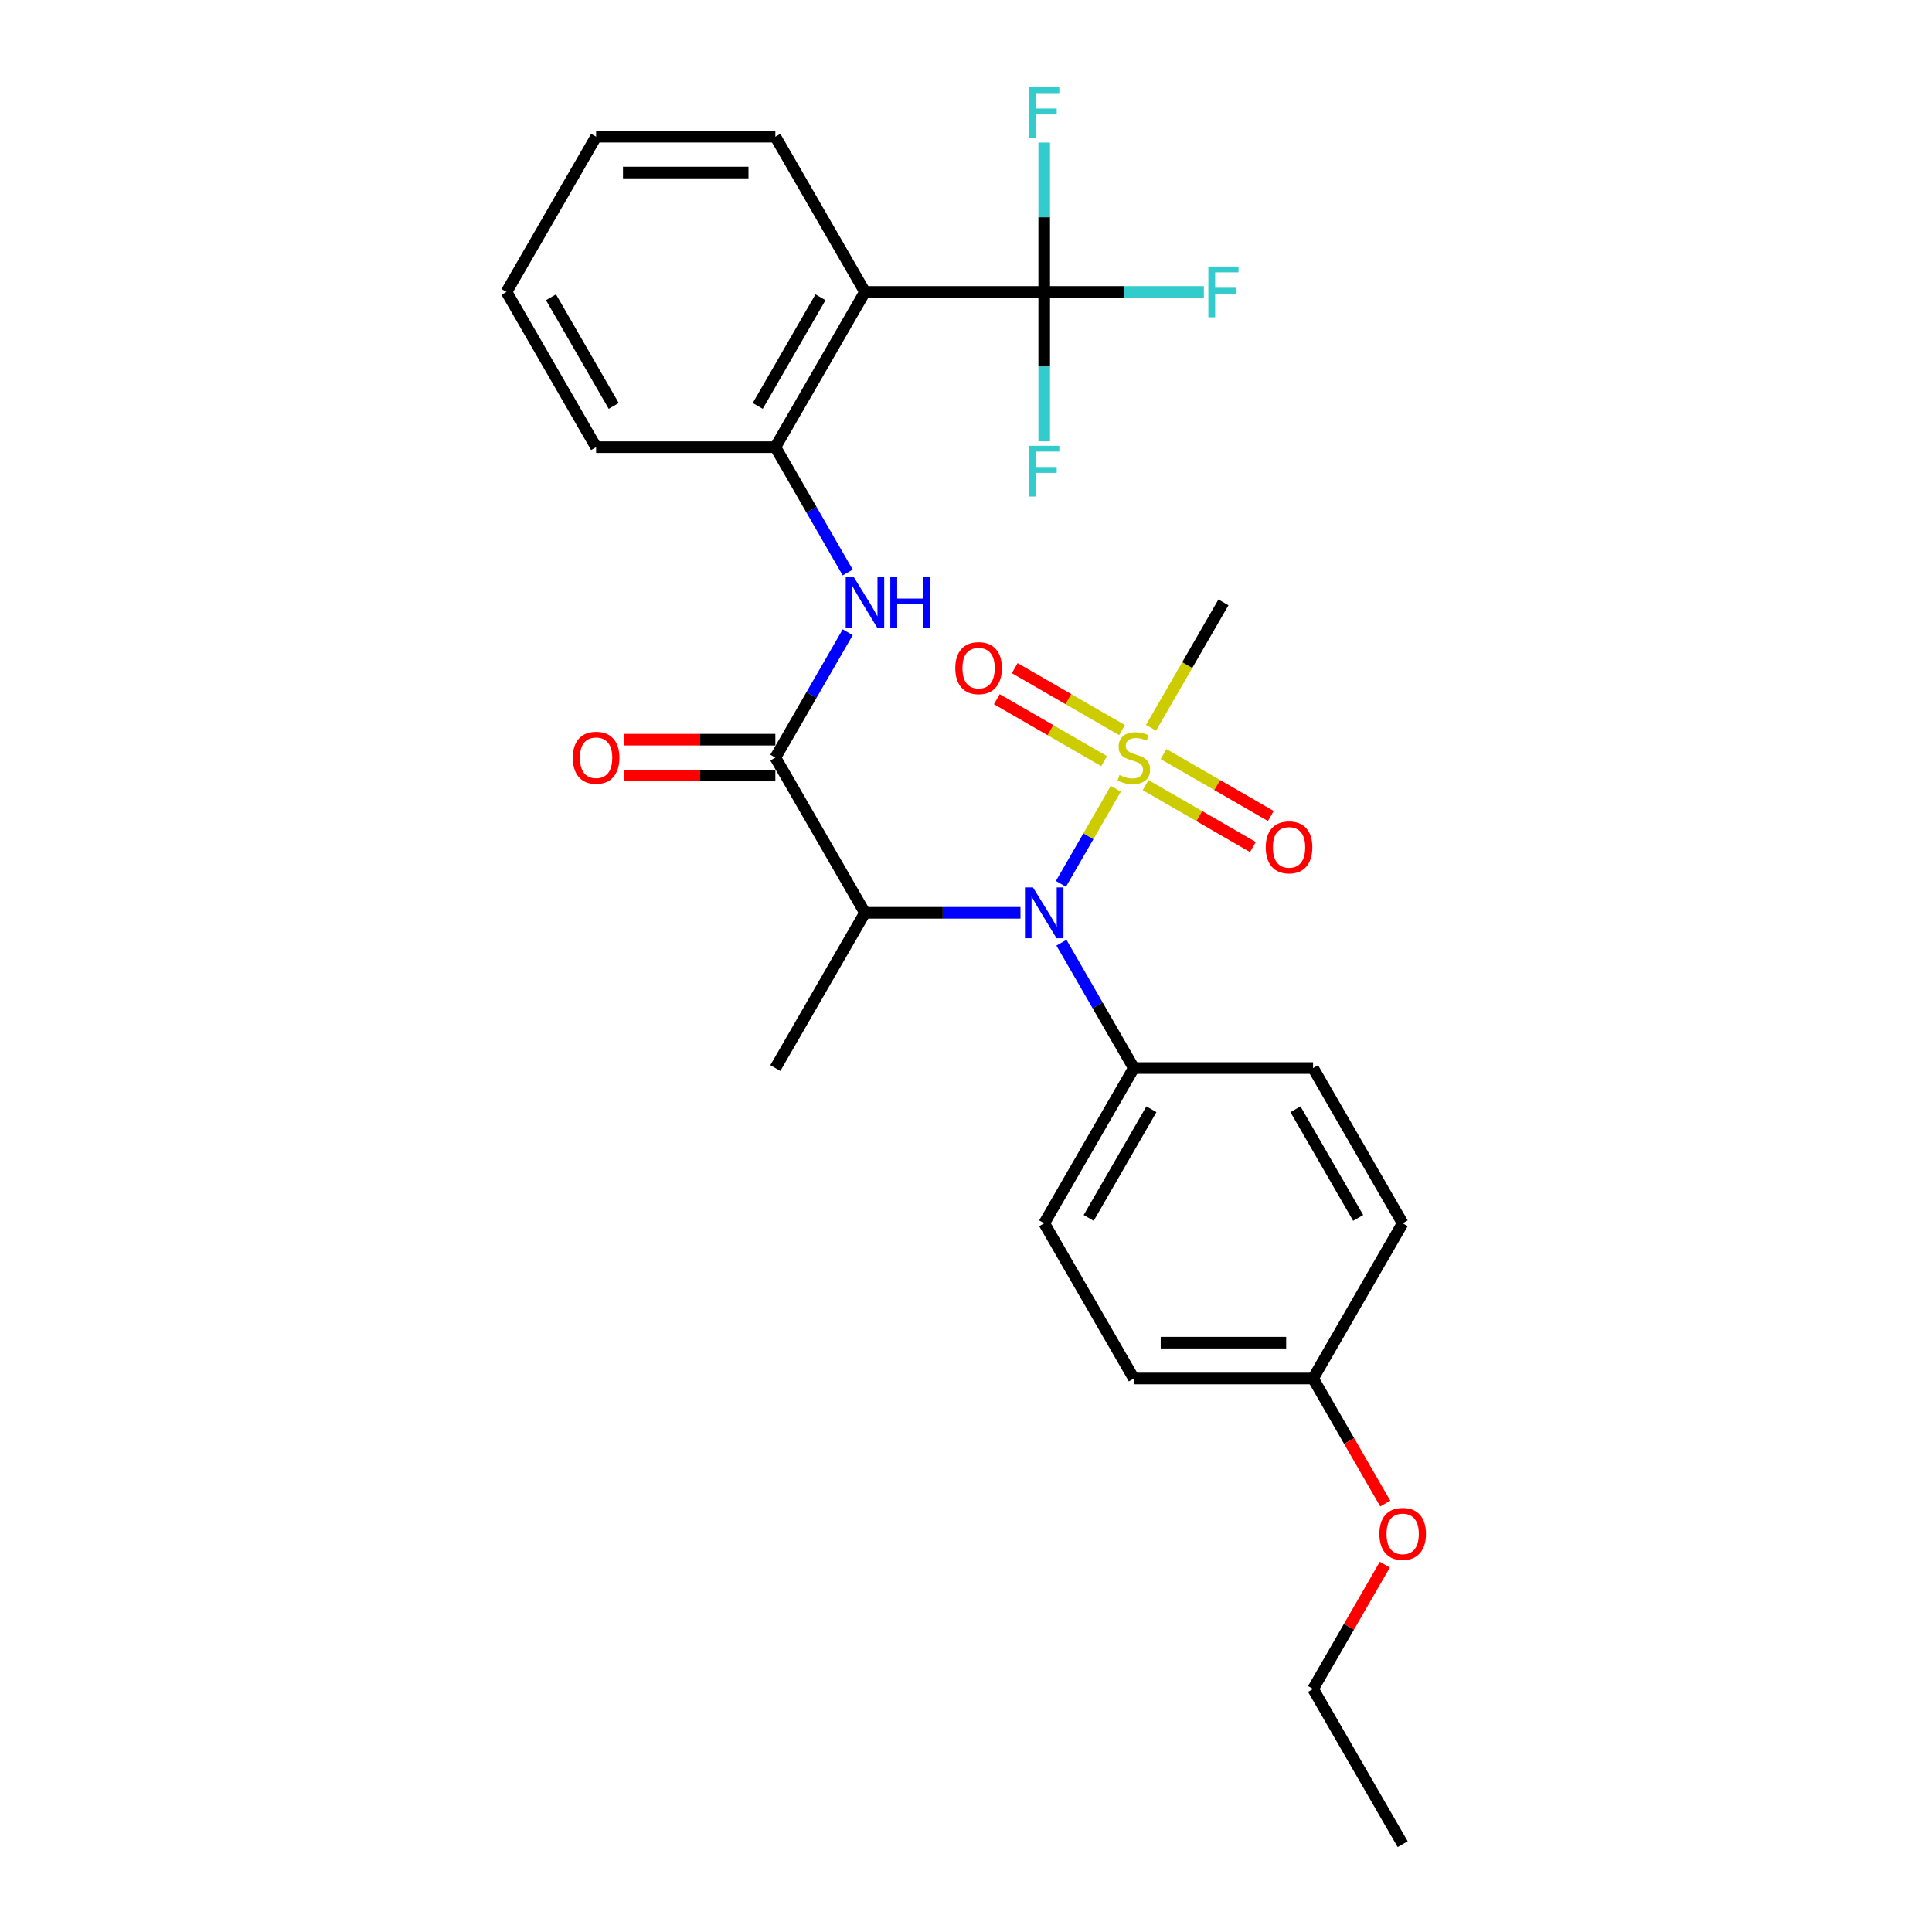 <?xml version='1.0' encoding='iso-8859-1'?>
<svg version='1.1' baseProfile='full'
              xmlns='http://www.w3.org/2000/svg'
                      xmlns:rdkit='http://www.rdkit.org/xml'
                      xmlns:xlink='http://www.w3.org/1999/xlink'
                  xml:space='preserve'
width='1000px' height='1000px' viewBox='0 0 1000 1000'>
<!-- END OF HEADER -->
<rect style='opacity:1.0;fill:#FFFFFF;stroke:none' width='1000' height='1000' x='0' y='0'> </rect>
<path class='bond-0' d='M 577.557,408.257 L 563.345,432.872' style='fill:none;fill-rule:evenodd;stroke:#CCCC00;stroke-width:6px;stroke-linecap:butt;stroke-linejoin:miter;stroke-opacity:1' />
<path class='bond-0' d='M 563.345,432.872 L 549.134,457.487' style='fill:none;fill-rule:evenodd;stroke:#0000FF;stroke-width:6px;stroke-linecap:butt;stroke-linejoin:miter;stroke-opacity:1' />
<path class='bond-7' d='M 580.762,377.896 L 552.996,361.865' style='fill:none;fill-rule:evenodd;stroke:#CCCC00;stroke-width:6px;stroke-linecap:butt;stroke-linejoin:miter;stroke-opacity:1' />
<path class='bond-7' d='M 552.996,361.865 L 525.23,345.835' style='fill:none;fill-rule:evenodd;stroke:#FF0000;stroke-width:6px;stroke-linecap:butt;stroke-linejoin:miter;stroke-opacity:1' />
<path class='bond-7' d='M 571.484,393.965 L 543.718,377.934' style='fill:none;fill-rule:evenodd;stroke:#CCCC00;stroke-width:6px;stroke-linecap:butt;stroke-linejoin:miter;stroke-opacity:1' />
<path class='bond-7' d='M 543.718,377.934 L 515.953,361.903' style='fill:none;fill-rule:evenodd;stroke:#FF0000;stroke-width:6px;stroke-linecap:butt;stroke-linejoin:miter;stroke-opacity:1' />
<path class='bond-8' d='M 592.971,406.37 L 620.736,422.4' style='fill:none;fill-rule:evenodd;stroke:#CCCC00;stroke-width:6px;stroke-linecap:butt;stroke-linejoin:miter;stroke-opacity:1' />
<path class='bond-8' d='M 620.736,422.4 L 648.502,438.431' style='fill:none;fill-rule:evenodd;stroke:#FF0000;stroke-width:6px;stroke-linecap:butt;stroke-linejoin:miter;stroke-opacity:1' />
<path class='bond-8' d='M 602.248,390.301 L 630.014,406.332' style='fill:none;fill-rule:evenodd;stroke:#CCCC00;stroke-width:6px;stroke-linecap:butt;stroke-linejoin:miter;stroke-opacity:1' />
<path class='bond-8' d='M 630.014,406.332 L 657.78,422.362' style='fill:none;fill-rule:evenodd;stroke:#FF0000;stroke-width:6px;stroke-linecap:butt;stroke-linejoin:miter;stroke-opacity:1' />
<path class='bond-16' d='M 595.768,376.714 L 614.511,344.251' style='fill:none;fill-rule:evenodd;stroke:#CCCC00;stroke-width:6px;stroke-linecap:butt;stroke-linejoin:miter;stroke-opacity:1' />
<path class='bond-16' d='M 614.511,344.251 L 633.253,311.788' style='fill:none;fill-rule:evenodd;stroke:#000000;stroke-width:6px;stroke-linecap:butt;stroke-linejoin:miter;stroke-opacity:1' />
<path class='bond-2' d='M 528.196,472.477 L 487.95,472.477' style='fill:none;fill-rule:evenodd;stroke:#0000FF;stroke-width:6px;stroke-linecap:butt;stroke-linejoin:miter;stroke-opacity:1' />
<path class='bond-2' d='M 487.95,472.477 L 447.705,472.477' style='fill:none;fill-rule:evenodd;stroke:#000000;stroke-width:6px;stroke-linecap:butt;stroke-linejoin:miter;stroke-opacity:1' />
<path class='bond-9' d='M 549.403,487.934 L 568.134,520.378' style='fill:none;fill-rule:evenodd;stroke:#0000FF;stroke-width:6px;stroke-linecap:butt;stroke-linejoin:miter;stroke-opacity:1' />
<path class='bond-9' d='M 568.134,520.378 L 586.866,552.822' style='fill:none;fill-rule:evenodd;stroke:#000000;stroke-width:6px;stroke-linecap:butt;stroke-linejoin:miter;stroke-opacity:1' />
<path class='bond-1' d='M 401.318,392.133 L 447.705,472.477' style='fill:none;fill-rule:evenodd;stroke:#000000;stroke-width:6px;stroke-linecap:butt;stroke-linejoin:miter;stroke-opacity:1' />
<path class='bond-5' d='M 401.318,392.133 L 420.05,359.689' style='fill:none;fill-rule:evenodd;stroke:#000000;stroke-width:6px;stroke-linecap:butt;stroke-linejoin:miter;stroke-opacity:1' />
<path class='bond-5' d='M 420.05,359.689 L 438.781,327.244' style='fill:none;fill-rule:evenodd;stroke:#0000FF;stroke-width:6px;stroke-linecap:butt;stroke-linejoin:miter;stroke-opacity:1' />
<path class='bond-10' d='M 401.318,382.855 L 362.121,382.855' style='fill:none;fill-rule:evenodd;stroke:#000000;stroke-width:6px;stroke-linecap:butt;stroke-linejoin:miter;stroke-opacity:1' />
<path class='bond-10' d='M 362.121,382.855 L 322.924,382.855' style='fill:none;fill-rule:evenodd;stroke:#FF0000;stroke-width:6px;stroke-linecap:butt;stroke-linejoin:miter;stroke-opacity:1' />
<path class='bond-10' d='M 401.318,401.41 L 362.121,401.41' style='fill:none;fill-rule:evenodd;stroke:#000000;stroke-width:6px;stroke-linecap:butt;stroke-linejoin:miter;stroke-opacity:1' />
<path class='bond-10' d='M 362.121,401.41 L 322.924,401.41' style='fill:none;fill-rule:evenodd;stroke:#FF0000;stroke-width:6px;stroke-linecap:butt;stroke-linejoin:miter;stroke-opacity:1' />
<path class='bond-20' d='M 447.705,472.477 L 401.318,552.822' style='fill:none;fill-rule:evenodd;stroke:#000000;stroke-width:6px;stroke-linecap:butt;stroke-linejoin:miter;stroke-opacity:1' />
<path class='bond-3' d='M 540.479,151.099 L 447.705,151.099' style='fill:none;fill-rule:evenodd;stroke:#000000;stroke-width:6px;stroke-linecap:butt;stroke-linejoin:miter;stroke-opacity:1' />
<path class='bond-11' d='M 540.479,151.099 L 581.801,151.099' style='fill:none;fill-rule:evenodd;stroke:#000000;stroke-width:6px;stroke-linecap:butt;stroke-linejoin:miter;stroke-opacity:1' />
<path class='bond-11' d='M 581.801,151.099 L 623.122,151.099' style='fill:none;fill-rule:evenodd;stroke:#33CCCC;stroke-width:6px;stroke-linecap:butt;stroke-linejoin:miter;stroke-opacity:1' />
<path class='bond-12' d='M 540.479,151.099 L 540.479,189.758' style='fill:none;fill-rule:evenodd;stroke:#000000;stroke-width:6px;stroke-linecap:butt;stroke-linejoin:miter;stroke-opacity:1' />
<path class='bond-12' d='M 540.479,189.758 L 540.479,228.417' style='fill:none;fill-rule:evenodd;stroke:#33CCCC;stroke-width:6px;stroke-linecap:butt;stroke-linejoin:miter;stroke-opacity:1' />
<path class='bond-13' d='M 540.479,151.099 L 540.479,112.44' style='fill:none;fill-rule:evenodd;stroke:#000000;stroke-width:6px;stroke-linecap:butt;stroke-linejoin:miter;stroke-opacity:1' />
<path class='bond-13' d='M 540.479,112.44 L 540.479,73.781' style='fill:none;fill-rule:evenodd;stroke:#33CCCC;stroke-width:6px;stroke-linecap:butt;stroke-linejoin:miter;stroke-opacity:1' />
<path class='bond-4' d='M 447.705,151.099 L 401.318,231.443' style='fill:none;fill-rule:evenodd;stroke:#000000;stroke-width:6px;stroke-linecap:butt;stroke-linejoin:miter;stroke-opacity:1' />
<path class='bond-4' d='M 424.678,153.873 L 392.207,210.114' style='fill:none;fill-rule:evenodd;stroke:#000000;stroke-width:6px;stroke-linecap:butt;stroke-linejoin:miter;stroke-opacity:1' />
<path class='bond-21' d='M 447.705,151.099 L 401.318,70.754' style='fill:none;fill-rule:evenodd;stroke:#000000;stroke-width:6px;stroke-linecap:butt;stroke-linejoin:miter;stroke-opacity:1' />
<path class='bond-6' d='M 438.781,296.332 L 420.05,263.888' style='fill:none;fill-rule:evenodd;stroke:#0000FF;stroke-width:6px;stroke-linecap:butt;stroke-linejoin:miter;stroke-opacity:1' />
<path class='bond-6' d='M 420.05,263.888 L 401.318,231.443' style='fill:none;fill-rule:evenodd;stroke:#000000;stroke-width:6px;stroke-linecap:butt;stroke-linejoin:miter;stroke-opacity:1' />
<path class='bond-23' d='M 401.318,231.443 L 308.544,231.443' style='fill:none;fill-rule:evenodd;stroke:#000000;stroke-width:6px;stroke-linecap:butt;stroke-linejoin:miter;stroke-opacity:1' />
<path class='bond-14' d='M 586.866,552.822 L 540.479,633.167' style='fill:none;fill-rule:evenodd;stroke:#000000;stroke-width:6px;stroke-linecap:butt;stroke-linejoin:miter;stroke-opacity:1' />
<path class='bond-14' d='M 595.977,574.151 L 563.506,630.392' style='fill:none;fill-rule:evenodd;stroke:#000000;stroke-width:6px;stroke-linecap:butt;stroke-linejoin:miter;stroke-opacity:1' />
<path class='bond-15' d='M 586.866,552.822 L 679.64,552.822' style='fill:none;fill-rule:evenodd;stroke:#000000;stroke-width:6px;stroke-linecap:butt;stroke-linejoin:miter;stroke-opacity:1' />
<path class='bond-19' d='M 540.479,633.167 L 586.866,713.511' style='fill:none;fill-rule:evenodd;stroke:#000000;stroke-width:6px;stroke-linecap:butt;stroke-linejoin:miter;stroke-opacity:1' />
<path class='bond-18' d='M 679.64,552.822 L 726.027,633.167' style='fill:none;fill-rule:evenodd;stroke:#000000;stroke-width:6px;stroke-linecap:butt;stroke-linejoin:miter;stroke-opacity:1' />
<path class='bond-18' d='M 670.529,574.151 L 703,630.392' style='fill:none;fill-rule:evenodd;stroke:#000000;stroke-width:6px;stroke-linecap:butt;stroke-linejoin:miter;stroke-opacity:1' />
<path class='bond-17' d='M 679.64,713.511 L 726.027,633.167' style='fill:none;fill-rule:evenodd;stroke:#000000;stroke-width:6px;stroke-linecap:butt;stroke-linejoin:miter;stroke-opacity:1' />
<path class='bond-22' d='M 679.64,713.511 L 698.329,745.881' style='fill:none;fill-rule:evenodd;stroke:#000000;stroke-width:6px;stroke-linecap:butt;stroke-linejoin:miter;stroke-opacity:1' />
<path class='bond-22' d='M 698.329,745.881 L 717.018,778.252' style='fill:none;fill-rule:evenodd;stroke:#FF0000;stroke-width:6px;stroke-linecap:butt;stroke-linejoin:miter;stroke-opacity:1' />
<path class='bond-28' d='M 679.64,713.511 L 586.866,713.511' style='fill:none;fill-rule:evenodd;stroke:#000000;stroke-width:6px;stroke-linecap:butt;stroke-linejoin:miter;stroke-opacity:1' />
<path class='bond-28' d='M 665.724,694.957 L 600.782,694.957' style='fill:none;fill-rule:evenodd;stroke:#000000;stroke-width:6px;stroke-linecap:butt;stroke-linejoin:miter;stroke-opacity:1' />
<path class='bond-29' d='M 401.318,70.754 L 308.544,70.754' style='fill:none;fill-rule:evenodd;stroke:#000000;stroke-width:6px;stroke-linecap:butt;stroke-linejoin:miter;stroke-opacity:1' />
<path class='bond-29' d='M 387.402,89.309 L 322.46,89.309' style='fill:none;fill-rule:evenodd;stroke:#000000;stroke-width:6px;stroke-linecap:butt;stroke-linejoin:miter;stroke-opacity:1' />
<path class='bond-24' d='M 716.782,809.869 L 698.211,842.035' style='fill:none;fill-rule:evenodd;stroke:#FF0000;stroke-width:6px;stroke-linecap:butt;stroke-linejoin:miter;stroke-opacity:1' />
<path class='bond-24' d='M 698.211,842.035 L 679.64,874.201' style='fill:none;fill-rule:evenodd;stroke:#000000;stroke-width:6px;stroke-linecap:butt;stroke-linejoin:miter;stroke-opacity:1' />
<path class='bond-26' d='M 308.544,231.443 L 262.157,151.099' style='fill:none;fill-rule:evenodd;stroke:#000000;stroke-width:6px;stroke-linecap:butt;stroke-linejoin:miter;stroke-opacity:1' />
<path class='bond-26' d='M 317.655,210.114 L 285.184,153.873' style='fill:none;fill-rule:evenodd;stroke:#000000;stroke-width:6px;stroke-linecap:butt;stroke-linejoin:miter;stroke-opacity:1' />
<path class='bond-27' d='M 679.64,874.201 L 726.027,954.545' style='fill:none;fill-rule:evenodd;stroke:#000000;stroke-width:6px;stroke-linecap:butt;stroke-linejoin:miter;stroke-opacity:1' />
<path class='bond-25' d='M 308.544,70.754 L 262.157,151.099' style='fill:none;fill-rule:evenodd;stroke:#000000;stroke-width:6px;stroke-linecap:butt;stroke-linejoin:miter;stroke-opacity:1' />
<path  class='atom-0' d='M 579.444 401.15
Q 579.741 401.262, 580.966 401.781
Q 582.19 402.301, 583.526 402.635
Q 584.899 402.932, 586.235 402.932
Q 588.722 402.932, 590.169 401.744
Q 591.616 400.52, 591.616 398.404
Q 591.616 396.957, 590.874 396.066
Q 590.169 395.176, 589.056 394.693
Q 587.942 394.211, 586.087 393.654
Q 583.749 392.949, 582.339 392.281
Q 580.966 391.613, 579.964 390.203
Q 578.999 388.793, 578.999 386.418
Q 578.999 383.115, 581.225 381.074
Q 583.489 379.033, 587.942 379.033
Q 590.985 379.033, 594.436 380.48
L 593.583 383.338
Q 590.429 382.039, 588.054 382.039
Q 585.493 382.039, 584.083 383.115
Q 582.673 384.154, 582.71 385.973
Q 582.71 387.383, 583.415 388.236
Q 584.157 389.09, 585.196 389.572
Q 586.272 390.055, 588.054 390.611
Q 590.429 391.353, 591.839 392.096
Q 593.249 392.838, 594.251 394.359
Q 595.29 395.844, 595.29 398.404
Q 595.29 402.041, 592.841 404.008
Q 590.429 405.938, 586.384 405.938
Q 584.046 405.938, 582.265 405.418
Q 580.52 404.936, 578.442 404.082
L 579.444 401.15
' fill='#CCCC00'/>
<path  class='atom-1' d='M 534.671 459.341
L 543.281 473.257
Q 544.134 474.63, 545.507 477.116
Q 546.881 479.602, 546.955 479.751
L 546.955 459.341
L 550.443 459.341
L 550.443 485.614
L 546.843 485.614
L 537.603 470.399
Q 536.527 468.618, 535.377 466.577
Q 534.263 464.536, 533.929 463.905
L 533.929 485.614
L 530.515 485.614
L 530.515 459.341
L 534.671 459.341
' fill='#0000FF'/>
<path  class='atom-6' d='M 441.897 298.651
L 450.507 312.567
Q 451.36 313.94, 452.733 316.427
Q 454.106 318.913, 454.181 319.062
L 454.181 298.651
L 457.669 298.651
L 457.669 324.925
L 454.069 324.925
L 444.829 309.71
Q 443.753 307.929, 442.602 305.888
Q 441.489 303.847, 441.155 303.216
L 441.155 324.925
L 437.741 324.925
L 437.741 298.651
L 441.897 298.651
' fill='#0000FF'/>
<path  class='atom-6' d='M 460.823 298.651
L 464.386 298.651
L 464.386 309.821
L 477.82 309.821
L 477.82 298.651
L 481.382 298.651
L 481.382 324.925
L 477.82 324.925
L 477.82 312.79
L 464.386 312.79
L 464.386 324.925
L 460.823 324.925
L 460.823 298.651
' fill='#0000FF'/>
<path  class='atom-8' d='M 494.461 345.82
Q 494.461 339.511, 497.578 335.986
Q 500.695 332.461, 506.521 332.461
Q 512.348 332.461, 515.465 335.986
Q 518.582 339.511, 518.582 345.82
Q 518.582 352.203, 515.428 355.84
Q 512.273 359.439, 506.521 359.439
Q 500.732 359.439, 497.578 355.84
Q 494.461 352.24, 494.461 345.82
M 506.521 356.47
Q 510.529 356.47, 512.682 353.799
Q 514.871 351.09, 514.871 345.82
Q 514.871 340.662, 512.682 338.064
Q 510.529 335.429, 506.521 335.429
Q 502.514 335.429, 500.324 338.027
Q 498.172 340.625, 498.172 345.82
Q 498.172 351.127, 500.324 353.799
Q 502.514 356.47, 506.521 356.47
' fill='#FF0000'/>
<path  class='atom-9' d='M 655.15 438.594
Q 655.15 432.285, 658.267 428.76
Q 661.385 425.235, 667.211 425.235
Q 673.037 425.235, 676.154 428.76
Q 679.271 432.285, 679.271 438.594
Q 679.271 444.977, 676.117 448.614
Q 672.963 452.213, 667.211 452.213
Q 661.422 452.213, 658.267 448.614
Q 655.15 445.014, 655.15 438.594
M 667.211 449.244
Q 671.219 449.244, 673.371 446.573
Q 675.56 443.864, 675.56 438.594
Q 675.56 433.436, 673.371 430.838
Q 671.219 428.203, 667.211 428.203
Q 663.203 428.203, 661.013 430.801
Q 658.861 433.399, 658.861 438.594
Q 658.861 443.901, 661.013 446.573
Q 663.203 449.244, 667.211 449.244
' fill='#FF0000'/>
<path  class='atom-11' d='M 296.483 392.207
Q 296.483 385.898, 299.601 382.373
Q 302.718 378.848, 308.544 378.848
Q 314.37 378.848, 317.487 382.373
Q 320.605 385.898, 320.605 392.207
Q 320.605 398.59, 317.45 402.227
Q 314.296 405.826, 308.544 405.826
Q 302.755 405.826, 299.601 402.227
Q 296.483 398.627, 296.483 392.207
M 308.544 402.857
Q 312.552 402.857, 314.704 400.186
Q 316.894 397.477, 316.894 392.207
Q 316.894 387.049, 314.704 384.451
Q 312.552 381.816, 308.544 381.816
Q 304.536 381.816, 302.347 384.414
Q 300.194 387.012, 300.194 392.207
Q 300.194 397.514, 302.347 400.186
Q 304.536 402.857, 308.544 402.857
' fill='#FF0000'/>
<path  class='atom-12' d='M 625.442 137.962
L 641.065 137.962
L 641.065 140.968
L 628.967 140.968
L 628.967 148.946
L 639.729 148.946
L 639.729 151.989
L 628.967 151.989
L 628.967 164.236
L 625.442 164.236
L 625.442 137.962
' fill='#33CCCC'/>
<path  class='atom-13' d='M 532.668 230.736
L 548.291 230.736
L 548.291 233.742
L 536.193 233.742
L 536.193 241.72
L 546.955 241.72
L 546.955 244.763
L 536.193 244.763
L 536.193 257.01
L 532.668 257.01
L 532.668 230.736
' fill='#33CCCC'/>
<path  class='atom-14' d='M 532.668 45.188
L 548.291 45.188
L 548.291 48.194
L 536.193 48.194
L 536.193 56.172
L 546.955 56.172
L 546.955 59.215
L 536.193 59.215
L 536.193 71.462
L 532.668 71.462
L 532.668 45.188
' fill='#33CCCC'/>
<path  class='atom-23' d='M 713.967 793.93
Q 713.967 787.622, 717.084 784.096
Q 720.201 780.571, 726.027 780.571
Q 731.853 780.571, 734.971 784.096
Q 738.088 787.622, 738.088 793.93
Q 738.088 800.313, 734.933 803.95
Q 731.779 807.55, 726.027 807.55
Q 720.238 807.55, 717.084 803.95
Q 713.967 800.35, 713.967 793.93
M 726.027 804.581
Q 730.035 804.581, 732.187 801.909
Q 734.377 799.2, 734.377 793.93
Q 734.377 788.772, 732.187 786.174
Q 730.035 783.54, 726.027 783.54
Q 722.019 783.54, 719.83 786.137
Q 717.677 788.735, 717.677 793.93
Q 717.677 799.237, 719.83 801.909
Q 722.019 804.581, 726.027 804.581
' fill='#FF0000'/>
</svg>
